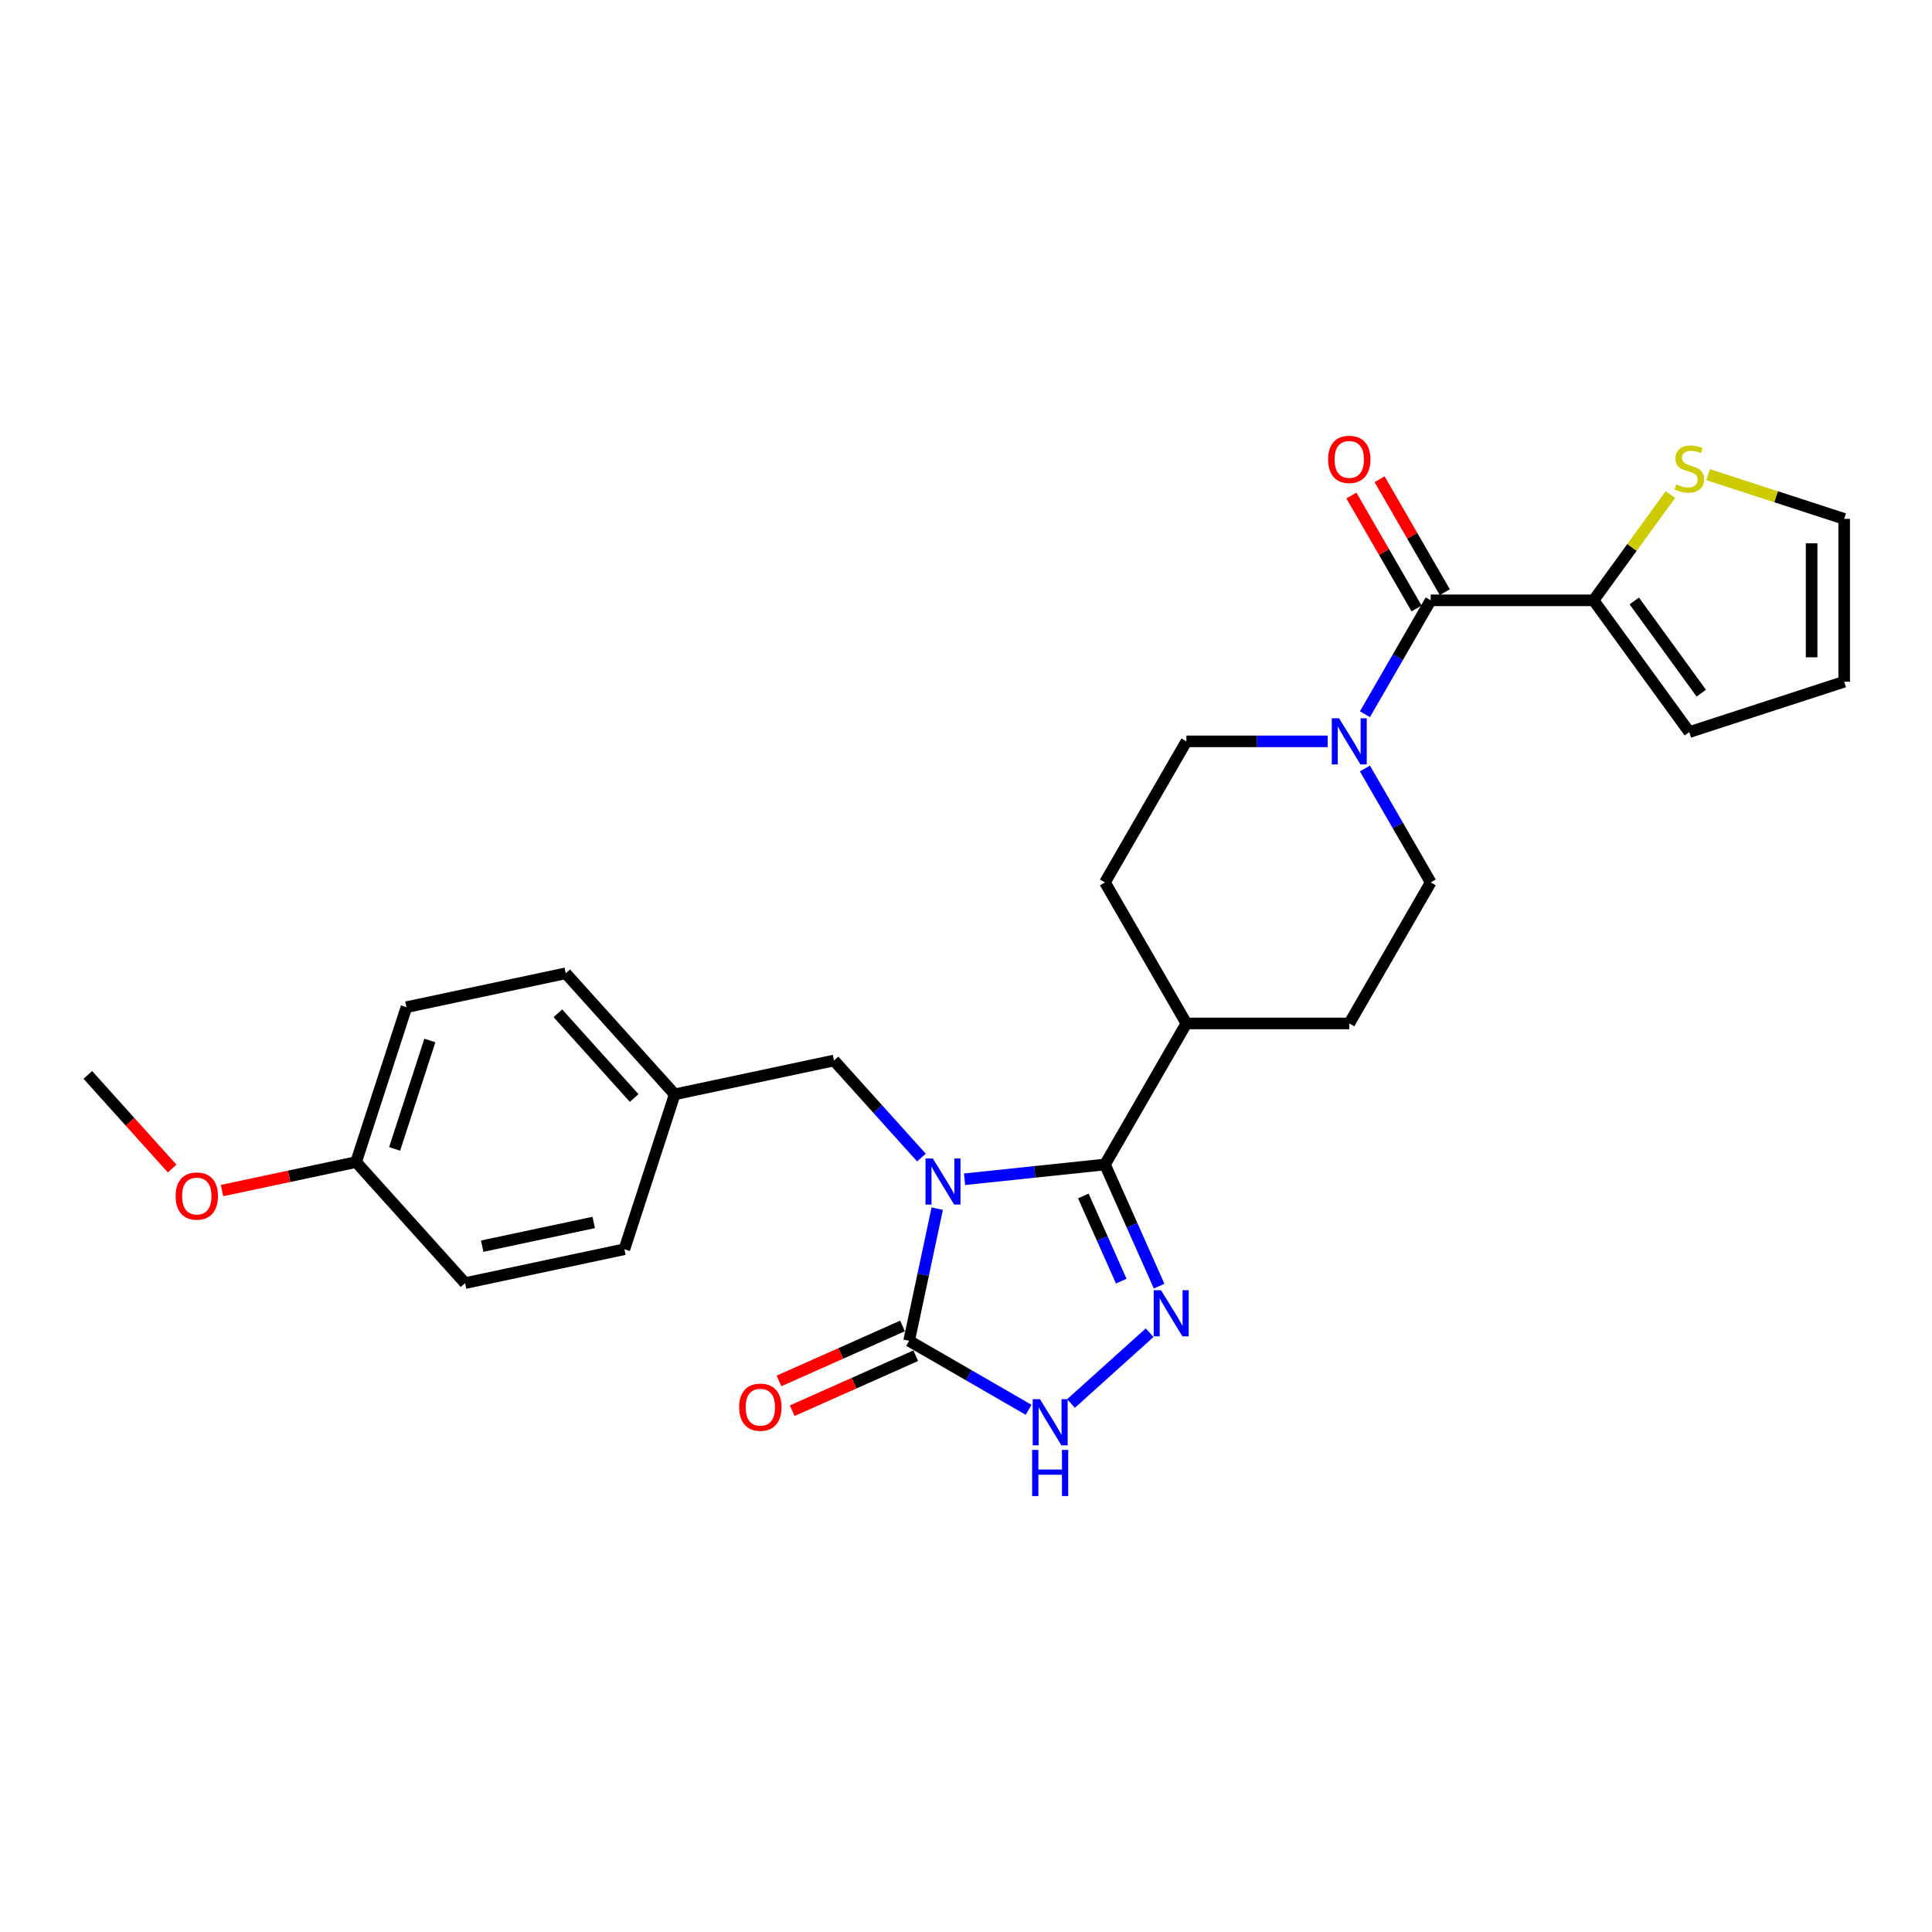 <?xml version='1.0' encoding='iso-8859-1'?>
<svg version='1.1' baseProfile='full'
              xmlns='http://www.w3.org/2000/svg'
                      xmlns:rdkit='http://www.rdkit.org/xml'
                      xmlns:xlink='http://www.w3.org/1999/xlink'
                  xml:space='preserve'
width='1000px' height='1000px' viewBox='0 0 1000 1000'>
<!-- END OF HEADER -->
<rect style='opacity:1.0;fill:#FFFFFF;stroke:none' width='1000' height='1000' x='0' y='0'> </rect>
<path class='bond-0' d='M 499.253,610.378 L 535.591,606.559' style='fill:none;fill-rule:evenodd;stroke:#0000FF;stroke-width:6px;stroke-linecap:butt;stroke-linejoin:miter;stroke-opacity:1' />
<path class='bond-0' d='M 535.591,606.559 L 571.929,602.74' style='fill:none;fill-rule:evenodd;stroke:#000000;stroke-width:6px;stroke-linecap:butt;stroke-linejoin:miter;stroke-opacity:1' />
<path class='bond-2' d='M 485.107,625.596 L 477.836,659.802' style='fill:none;fill-rule:evenodd;stroke:#0000FF;stroke-width:6px;stroke-linecap:butt;stroke-linejoin:miter;stroke-opacity:1' />
<path class='bond-2' d='M 477.836,659.802 L 470.566,694.008' style='fill:none;fill-rule:evenodd;stroke:#000000;stroke-width:6px;stroke-linecap:butt;stroke-linejoin:miter;stroke-opacity:1' />
<path class='bond-7' d='M 476.931,599.156 L 454.309,574.031' style='fill:none;fill-rule:evenodd;stroke:#0000FF;stroke-width:6px;stroke-linecap:butt;stroke-linejoin:miter;stroke-opacity:1' />
<path class='bond-7' d='M 454.309,574.031 L 431.686,548.906' style='fill:none;fill-rule:evenodd;stroke:#000000;stroke-width:6px;stroke-linecap:butt;stroke-linejoin:miter;stroke-opacity:1' />
<path class='bond-1' d='M 571.929,602.74 L 585.946,634.223' style='fill:none;fill-rule:evenodd;stroke:#000000;stroke-width:6px;stroke-linecap:butt;stroke-linejoin:miter;stroke-opacity:1' />
<path class='bond-1' d='M 585.946,634.223 L 599.963,665.706' style='fill:none;fill-rule:evenodd;stroke:#0000FF;stroke-width:6px;stroke-linecap:butt;stroke-linejoin:miter;stroke-opacity:1' />
<path class='bond-1' d='M 560.732,619.042 L 570.544,641.08' style='fill:none;fill-rule:evenodd;stroke:#000000;stroke-width:6px;stroke-linecap:butt;stroke-linejoin:miter;stroke-opacity:1' />
<path class='bond-1' d='M 570.544,641.08 L 580.356,663.119' style='fill:none;fill-rule:evenodd;stroke:#0000FF;stroke-width:6px;stroke-linecap:butt;stroke-linejoin:miter;stroke-opacity:1' />
<path class='bond-9' d='M 571.929,602.74 L 614.078,529.735' style='fill:none;fill-rule:evenodd;stroke:#000000;stroke-width:6px;stroke-linecap:butt;stroke-linejoin:miter;stroke-opacity:1' />
<path class='bond-27' d='M 595.055,689.8 L 554.356,726.445' style='fill:none;fill-rule:evenodd;stroke:#0000FF;stroke-width:6px;stroke-linecap:butt;stroke-linejoin:miter;stroke-opacity:1' />
<path class='bond-3' d='M 470.566,694.008 L 501.487,711.86' style='fill:none;fill-rule:evenodd;stroke:#000000;stroke-width:6px;stroke-linecap:butt;stroke-linejoin:miter;stroke-opacity:1' />
<path class='bond-3' d='M 501.487,711.86 L 532.409,729.713' style='fill:none;fill-rule:evenodd;stroke:#0000FF;stroke-width:6px;stroke-linecap:butt;stroke-linejoin:miter;stroke-opacity:1' />
<path class='bond-10' d='M 467.137,686.307 L 435.165,700.541' style='fill:none;fill-rule:evenodd;stroke:#000000;stroke-width:6px;stroke-linecap:butt;stroke-linejoin:miter;stroke-opacity:1' />
<path class='bond-10' d='M 435.165,700.541 L 403.193,714.776' style='fill:none;fill-rule:evenodd;stroke:#FF0000;stroke-width:6px;stroke-linecap:butt;stroke-linejoin:miter;stroke-opacity:1' />
<path class='bond-10' d='M 473.994,701.709 L 442.022,715.943' style='fill:none;fill-rule:evenodd;stroke:#000000;stroke-width:6px;stroke-linecap:butt;stroke-linejoin:miter;stroke-opacity:1' />
<path class='bond-10' d='M 442.022,715.943 L 410.05,730.178' style='fill:none;fill-rule:evenodd;stroke:#FF0000;stroke-width:6px;stroke-linecap:butt;stroke-linejoin:miter;stroke-opacity:1' />
<path class='bond-4' d='M 740.525,310.722 L 723.505,340.202' style='fill:none;fill-rule:evenodd;stroke:#000000;stroke-width:6px;stroke-linecap:butt;stroke-linejoin:miter;stroke-opacity:1' />
<path class='bond-4' d='M 723.505,340.202 L 706.485,369.682' style='fill:none;fill-rule:evenodd;stroke:#0000FF;stroke-width:6px;stroke-linecap:butt;stroke-linejoin:miter;stroke-opacity:1' />
<path class='bond-6' d='M 740.525,310.722 L 824.824,310.722' style='fill:none;fill-rule:evenodd;stroke:#000000;stroke-width:6px;stroke-linecap:butt;stroke-linejoin:miter;stroke-opacity:1' />
<path class='bond-11' d='M 747.826,306.507 L 730.951,277.28' style='fill:none;fill-rule:evenodd;stroke:#000000;stroke-width:6px;stroke-linecap:butt;stroke-linejoin:miter;stroke-opacity:1' />
<path class='bond-11' d='M 730.951,277.28 L 714.077,248.053' style='fill:none;fill-rule:evenodd;stroke:#FF0000;stroke-width:6px;stroke-linecap:butt;stroke-linejoin:miter;stroke-opacity:1' />
<path class='bond-11' d='M 733.225,314.937 L 716.351,285.71' style='fill:none;fill-rule:evenodd;stroke:#000000;stroke-width:6px;stroke-linecap:butt;stroke-linejoin:miter;stroke-opacity:1' />
<path class='bond-11' d='M 716.351,285.71 L 699.476,256.482' style='fill:none;fill-rule:evenodd;stroke:#FF0000;stroke-width:6px;stroke-linecap:butt;stroke-linejoin:miter;stroke-opacity:1' />
<path class='bond-5' d='M 687.215,383.726 L 650.647,383.726' style='fill:none;fill-rule:evenodd;stroke:#0000FF;stroke-width:6px;stroke-linecap:butt;stroke-linejoin:miter;stroke-opacity:1' />
<path class='bond-5' d='M 650.647,383.726 L 614.078,383.726' style='fill:none;fill-rule:evenodd;stroke:#000000;stroke-width:6px;stroke-linecap:butt;stroke-linejoin:miter;stroke-opacity:1' />
<path class='bond-29' d='M 706.485,397.771 L 723.505,427.251' style='fill:none;fill-rule:evenodd;stroke:#0000FF;stroke-width:6px;stroke-linecap:butt;stroke-linejoin:miter;stroke-opacity:1' />
<path class='bond-29' d='M 723.505,427.251 L 740.525,456.731' style='fill:none;fill-rule:evenodd;stroke:#000000;stroke-width:6px;stroke-linecap:butt;stroke-linejoin:miter;stroke-opacity:1' />
<path class='bond-8' d='M 824.824,310.722 L 844.717,283.341' style='fill:none;fill-rule:evenodd;stroke:#000000;stroke-width:6px;stroke-linecap:butt;stroke-linejoin:miter;stroke-opacity:1' />
<path class='bond-8' d='M 844.717,283.341 L 864.611,255.959' style='fill:none;fill-rule:evenodd;stroke:#CCCC00;stroke-width:6px;stroke-linecap:butt;stroke-linejoin:miter;stroke-opacity:1' />
<path class='bond-14' d='M 824.824,310.722 L 874.373,378.921' style='fill:none;fill-rule:evenodd;stroke:#000000;stroke-width:6px;stroke-linecap:butt;stroke-linejoin:miter;stroke-opacity:1' />
<path class='bond-14' d='M 845.896,311.042 L 880.58,358.781' style='fill:none;fill-rule:evenodd;stroke:#000000;stroke-width:6px;stroke-linecap:butt;stroke-linejoin:miter;stroke-opacity:1' />
<path class='bond-19' d='M 431.686,548.906 L 349.23,566.432' style='fill:none;fill-rule:evenodd;stroke:#000000;stroke-width:6px;stroke-linecap:butt;stroke-linejoin:miter;stroke-opacity:1' />
<path class='bond-15' d='M 884.135,245.695 L 919.34,257.134' style='fill:none;fill-rule:evenodd;stroke:#CCCC00;stroke-width:6px;stroke-linecap:butt;stroke-linejoin:miter;stroke-opacity:1' />
<path class='bond-15' d='M 919.34,257.134 L 954.545,268.573' style='fill:none;fill-rule:evenodd;stroke:#000000;stroke-width:6px;stroke-linecap:butt;stroke-linejoin:miter;stroke-opacity:1' />
<path class='bond-17' d='M 614.078,529.735 L 698.376,529.735' style='fill:none;fill-rule:evenodd;stroke:#000000;stroke-width:6px;stroke-linecap:butt;stroke-linejoin:miter;stroke-opacity:1' />
<path class='bond-18' d='M 614.078,529.735 L 571.929,456.731' style='fill:none;fill-rule:evenodd;stroke:#000000;stroke-width:6px;stroke-linecap:butt;stroke-linejoin:miter;stroke-opacity:1' />
<path class='bond-12' d='M 740.525,456.731 L 698.376,529.735' style='fill:none;fill-rule:evenodd;stroke:#000000;stroke-width:6px;stroke-linecap:butt;stroke-linejoin:miter;stroke-opacity:1' />
<path class='bond-13' d='M 614.078,383.726 L 571.929,456.731' style='fill:none;fill-rule:evenodd;stroke:#000000;stroke-width:6px;stroke-linecap:butt;stroke-linejoin:miter;stroke-opacity:1' />
<path class='bond-16' d='M 874.373,378.921 L 954.545,352.871' style='fill:none;fill-rule:evenodd;stroke:#000000;stroke-width:6px;stroke-linecap:butt;stroke-linejoin:miter;stroke-opacity:1' />
<path class='bond-30' d='M 954.545,268.573 L 954.545,352.871' style='fill:none;fill-rule:evenodd;stroke:#000000;stroke-width:6px;stroke-linecap:butt;stroke-linejoin:miter;stroke-opacity:1' />
<path class='bond-30' d='M 937.686,281.218 L 937.686,340.226' style='fill:none;fill-rule:evenodd;stroke:#000000;stroke-width:6px;stroke-linecap:butt;stroke-linejoin:miter;stroke-opacity:1' />
<path class='bond-21' d='M 349.23,566.432 L 323.18,646.605' style='fill:none;fill-rule:evenodd;stroke:#000000;stroke-width:6px;stroke-linecap:butt;stroke-linejoin:miter;stroke-opacity:1' />
<path class='bond-22' d='M 349.23,566.432 L 292.823,503.786' style='fill:none;fill-rule:evenodd;stroke:#000000;stroke-width:6px;stroke-linecap:butt;stroke-linejoin:miter;stroke-opacity:1' />
<path class='bond-22' d='M 328.239,568.317 L 288.755,524.465' style='fill:none;fill-rule:evenodd;stroke:#000000;stroke-width:6px;stroke-linecap:butt;stroke-linejoin:miter;stroke-opacity:1' />
<path class='bond-20' d='M 184.317,601.485 L 210.367,521.313' style='fill:none;fill-rule:evenodd;stroke:#000000;stroke-width:6px;stroke-linecap:butt;stroke-linejoin:miter;stroke-opacity:1' />
<path class='bond-20' d='M 204.259,594.669 L 222.494,538.549' style='fill:none;fill-rule:evenodd;stroke:#000000;stroke-width:6px;stroke-linecap:butt;stroke-linejoin:miter;stroke-opacity:1' />
<path class='bond-25' d='M 184.317,601.485 L 149.622,608.86' style='fill:none;fill-rule:evenodd;stroke:#000000;stroke-width:6px;stroke-linecap:butt;stroke-linejoin:miter;stroke-opacity:1' />
<path class='bond-25' d='M 149.622,608.86 L 114.927,616.235' style='fill:none;fill-rule:evenodd;stroke:#FF0000;stroke-width:6px;stroke-linecap:butt;stroke-linejoin:miter;stroke-opacity:1' />
<path class='bond-28' d='M 184.317,601.485 L 240.724,664.131' style='fill:none;fill-rule:evenodd;stroke:#000000;stroke-width:6px;stroke-linecap:butt;stroke-linejoin:miter;stroke-opacity:1' />
<path class='bond-23' d='M 323.18,646.605 L 240.724,664.131' style='fill:none;fill-rule:evenodd;stroke:#000000;stroke-width:6px;stroke-linecap:butt;stroke-linejoin:miter;stroke-opacity:1' />
<path class='bond-23' d='M 307.306,632.742 L 249.587,645.011' style='fill:none;fill-rule:evenodd;stroke:#000000;stroke-width:6px;stroke-linecap:butt;stroke-linejoin:miter;stroke-opacity:1' />
<path class='bond-24' d='M 292.823,503.786 L 210.367,521.313' style='fill:none;fill-rule:evenodd;stroke:#000000;stroke-width:6px;stroke-linecap:butt;stroke-linejoin:miter;stroke-opacity:1' />
<path class='bond-26' d='M 89.094,604.833 L 67.274,580.6' style='fill:none;fill-rule:evenodd;stroke:#FF0000;stroke-width:6px;stroke-linecap:butt;stroke-linejoin:miter;stroke-opacity:1' />
<path class='bond-26' d='M 67.274,580.6 L 45.455,556.366' style='fill:none;fill-rule:evenodd;stroke:#000000;stroke-width:6px;stroke-linecap:butt;stroke-linejoin:miter;stroke-opacity:1' />
<path  class='atom-0' d='M 482.815 599.615
L 490.638 612.26
Q 491.414 613.507, 492.661 615.766
Q 493.909 618.026, 493.976 618.16
L 493.976 599.615
L 497.146 599.615
L 497.146 623.488
L 493.875 623.488
L 485.479 609.663
Q 484.501 608.045, 483.456 606.19
Q 482.444 604.335, 482.141 603.762
L 482.141 623.488
L 479.039 623.488
L 479.039 599.615
L 482.815 599.615
' fill='#0000FF'/>
<path  class='atom-2' d='M 600.939 667.814
L 608.762 680.458
Q 609.537 681.706, 610.785 683.965
Q 612.033 686.224, 612.1 686.359
L 612.1 667.814
L 615.27 667.814
L 615.27 691.687
L 611.999 691.687
L 603.603 677.862
Q 602.625 676.243, 601.58 674.389
Q 600.568 672.534, 600.265 671.961
L 600.265 691.687
L 597.162 691.687
L 597.162 667.814
L 600.939 667.814
' fill='#0000FF'/>
<path  class='atom-4' d='M 538.293 724.22
L 546.116 736.865
Q 546.892 738.112, 548.139 740.372
Q 549.387 742.631, 549.454 742.766
L 549.454 724.22
L 552.624 724.22
L 552.624 748.093
L 549.353 748.093
L 540.957 734.268
Q 539.979 732.65, 538.934 730.795
Q 537.922 728.941, 537.619 728.368
L 537.619 748.093
L 534.517 748.093
L 534.517 724.22
L 538.293 724.22
' fill='#0000FF'/>
<path  class='atom-4' d='M 534.23 750.481
L 537.467 750.481
L 537.467 760.63
L 549.673 760.63
L 549.673 750.481
L 552.91 750.481
L 552.91 774.354
L 549.673 774.354
L 549.673 763.328
L 537.467 763.328
L 537.467 774.354
L 534.23 774.354
L 534.23 750.481
' fill='#0000FF'/>
<path  class='atom-6' d='M 693.099 371.79
L 700.922 384.435
Q 701.698 385.682, 702.945 387.941
Q 704.193 390.201, 704.26 390.335
L 704.26 371.79
L 707.43 371.79
L 707.43 395.663
L 704.159 395.663
L 695.763 381.838
Q 694.785 380.22, 693.74 378.365
Q 692.728 376.511, 692.425 375.937
L 692.425 395.663
L 689.323 395.663
L 689.323 371.79
L 693.099 371.79
' fill='#0000FF'/>
<path  class='atom-9' d='M 867.629 250.717
Q 867.899 250.818, 869.012 251.29
Q 870.124 251.762, 871.338 252.066
Q 872.586 252.336, 873.8 252.336
Q 876.059 252.336, 877.374 251.257
Q 878.689 250.144, 878.689 248.222
Q 878.689 246.907, 878.015 246.098
Q 877.374 245.288, 876.362 244.85
Q 875.351 244.412, 873.665 243.906
Q 871.541 243.265, 870.259 242.658
Q 869.012 242.051, 868.101 240.77
Q 867.225 239.489, 867.225 237.33
Q 867.225 234.329, 869.248 232.475
Q 871.305 230.62, 875.351 230.62
Q 878.116 230.62, 881.252 231.935
L 880.476 234.532
Q 877.61 233.352, 875.452 233.352
Q 873.125 233.352, 871.844 234.329
Q 870.563 235.274, 870.596 236.926
Q 870.596 238.207, 871.237 238.983
Q 871.912 239.758, 872.856 240.197
Q 873.834 240.635, 875.452 241.141
Q 877.61 241.815, 878.891 242.49
Q 880.173 243.164, 881.083 244.546
Q 882.027 245.895, 882.027 248.222
Q 882.027 251.526, 879.802 253.313
Q 877.61 255.067, 873.935 255.067
Q 871.81 255.067, 870.192 254.595
Q 868.607 254.156, 866.719 253.381
L 867.629 250.717
' fill='#CCCC00'/>
<path  class='atom-11' d='M 382.597 728.362
Q 382.597 722.63, 385.429 719.427
Q 388.262 716.223, 393.555 716.223
Q 398.849 716.223, 401.682 719.427
Q 404.514 722.63, 404.514 728.362
Q 404.514 734.162, 401.648 737.466
Q 398.782 740.737, 393.555 740.737
Q 388.295 740.737, 385.429 737.466
Q 382.597 734.196, 382.597 728.362
M 393.555 738.04
Q 397.197 738.04, 399.153 735.612
Q 401.142 733.15, 401.142 728.362
Q 401.142 723.675, 399.153 721.315
Q 397.197 718.921, 393.555 718.921
Q 389.914 718.921, 387.924 721.281
Q 385.969 723.642, 385.969 728.362
Q 385.969 733.184, 387.924 735.612
Q 389.914 738.04, 393.555 738.04
' fill='#FF0000'/>
<path  class='atom-12' d='M 687.418 237.785
Q 687.418 232.053, 690.25 228.849
Q 693.082 225.646, 698.376 225.646
Q 703.67 225.646, 706.503 228.849
Q 709.335 232.053, 709.335 237.785
Q 709.335 243.585, 706.469 246.889
Q 703.603 250.16, 698.376 250.16
Q 693.116 250.16, 690.25 246.889
Q 687.418 243.618, 687.418 237.785
M 698.376 247.462
Q 702.018 247.462, 703.974 245.035
Q 705.963 242.573, 705.963 237.785
Q 705.963 233.098, 703.974 230.738
Q 702.018 228.344, 698.376 228.344
Q 694.735 228.344, 692.745 230.704
Q 690.789 233.064, 690.789 237.785
Q 690.789 242.607, 692.745 245.035
Q 694.735 247.462, 698.376 247.462
' fill='#FF0000'/>
<path  class='atom-26' d='M 90.902 619.079
Q 90.902 613.347, 93.735 610.144
Q 96.567 606.94, 101.861 606.94
Q 107.155 606.94, 109.987 610.144
Q 112.82 613.347, 112.82 619.079
Q 112.82 624.879, 109.954 628.184
Q 107.088 631.454, 101.861 631.454
Q 96.601 631.454, 93.735 628.184
Q 90.902 624.913, 90.902 619.079
M 101.861 628.757
Q 105.503 628.757, 107.459 626.329
Q 109.448 623.868, 109.448 619.079
Q 109.448 614.392, 107.459 612.032
Q 105.503 609.638, 101.861 609.638
Q 98.219 609.638, 96.23 611.998
Q 94.274 614.359, 94.274 619.079
Q 94.274 623.901, 96.23 626.329
Q 98.219 628.757, 101.861 628.757
' fill='#FF0000'/>
</svg>
